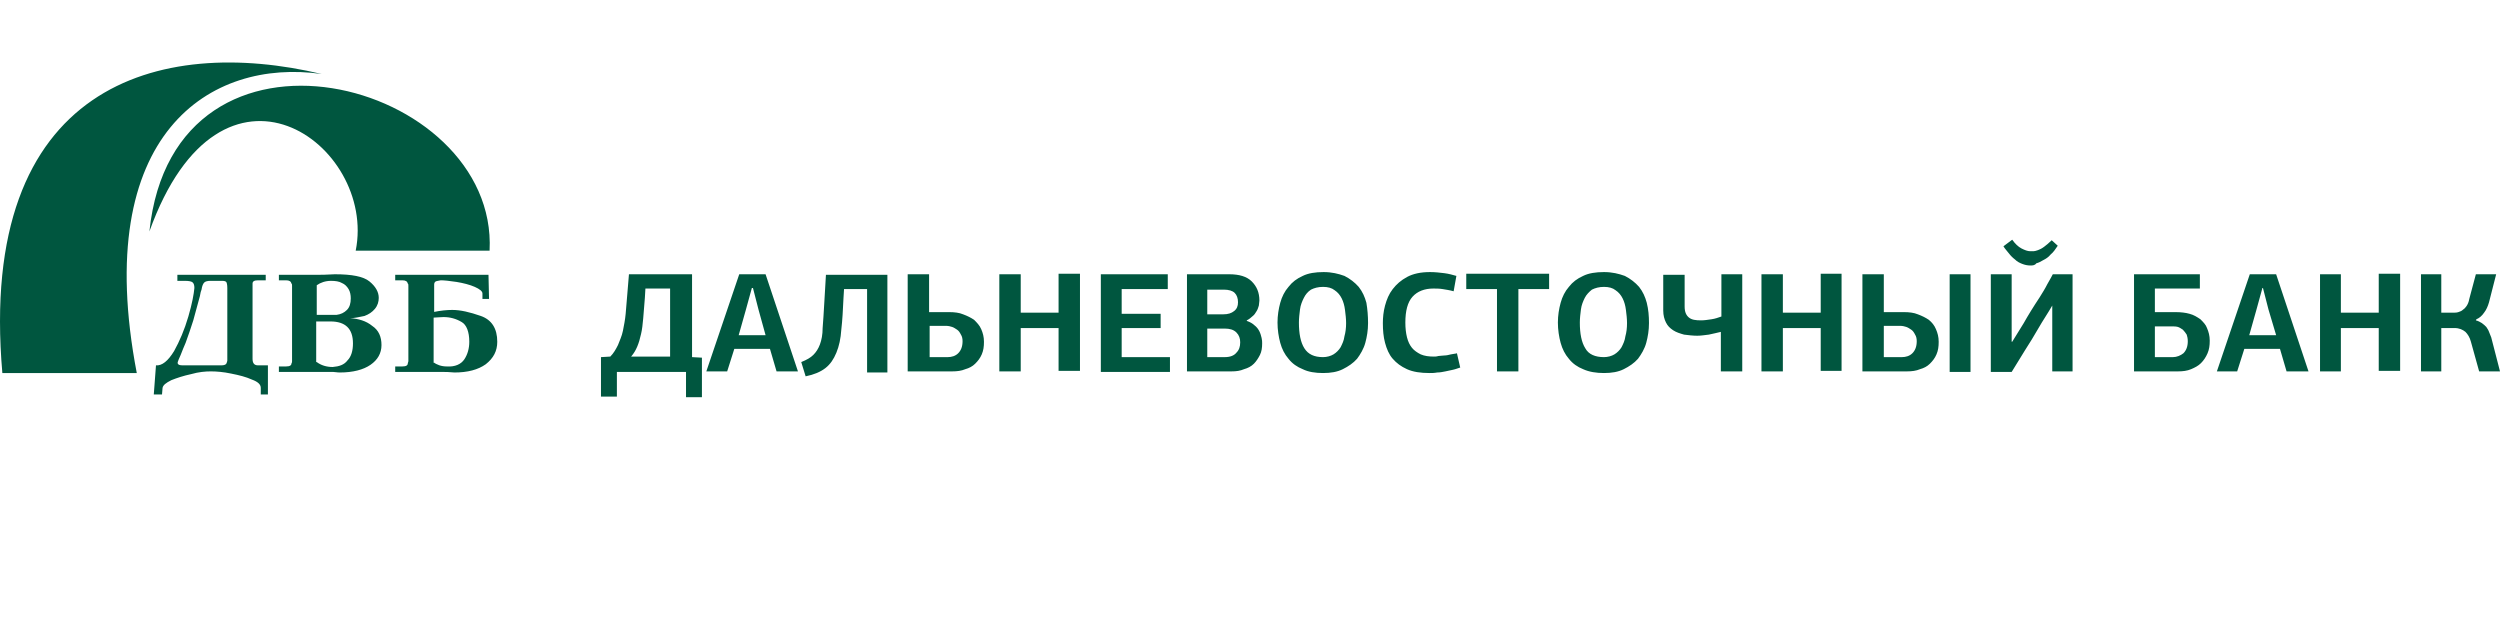 <?xml version="1.0" encoding="UTF-8"?> <svg xmlns="http://www.w3.org/2000/svg" width="200" height="50" viewBox="0 0 200 50" fill="none"> <path d="M49.351 29.711V31.73H48.078V28.57L48.824 28.526C49.087 28.262 49.263 27.955 49.438 27.604C49.57 27.253 49.746 26.902 49.834 26.463C49.921 26.024 50.009 25.585 50.053 25.102C50.097 24.619 50.141 24.048 50.185 23.522L50.316 21.941H55.364V28.57L56.154 28.613V31.774H54.881V29.755H49.351V29.711ZM51.589 23.829C51.545 24.444 51.502 24.97 51.458 25.453C51.414 25.936 51.37 26.375 51.282 26.726C51.194 27.121 51.106 27.428 50.975 27.736C50.843 28.043 50.711 28.262 50.492 28.526H53.608V23.083H51.633L51.589 23.829ZM62.124 29.711L61.597 27.911H58.744L58.174 29.711H56.506L59.139 21.941H61.246L63.836 29.711H62.124ZM60.676 24.751L60.237 23.039H60.149L59.666 24.795L59.095 26.814H61.246L60.676 24.751ZM69.367 29.755V23.127H67.523L67.48 23.829C67.436 24.795 67.392 25.629 67.304 26.375C67.26 27.077 67.128 27.692 66.909 28.218C66.689 28.745 66.426 29.14 66.031 29.448C65.636 29.755 65.109 29.974 64.451 30.106L64.1 28.965C64.538 28.789 64.846 28.613 65.065 28.394C65.285 28.175 65.46 27.911 65.592 27.56C65.724 27.209 65.811 26.77 65.811 26.243C65.855 25.716 65.899 25.014 65.943 24.224L66.075 21.985H70.991V29.799H69.367V29.755ZM72.659 21.941H74.327V24.97H75.951C76.346 24.97 76.741 25.014 77.049 25.146C77.4 25.277 77.663 25.409 77.927 25.585C78.146 25.804 78.365 26.024 78.497 26.331C78.629 26.638 78.717 26.945 78.717 27.341C78.717 27.736 78.673 28.043 78.541 28.35C78.409 28.657 78.234 28.877 78.014 29.096C77.795 29.316 77.531 29.448 77.224 29.535C76.917 29.667 76.566 29.711 76.171 29.711H72.615V21.941H72.659ZM74.371 26.111V28.57H75.82C76.127 28.57 76.434 28.482 76.654 28.262C76.873 28.043 77.005 27.736 77.005 27.297C77.005 27.077 76.961 26.902 76.873 26.77C76.785 26.594 76.698 26.463 76.566 26.375C76.434 26.287 76.302 26.199 76.171 26.155C76.039 26.111 75.864 26.068 75.688 26.068H74.371V26.111ZM84.686 29.711V26.243H81.658V29.711H79.946V21.941H81.658V25.014H84.686V21.898H86.398V29.667H84.686V29.711ZM88.067 29.711V21.941H93.422V23.127H89.734V25.102H92.851V26.243H89.734V28.57H93.597V29.755H88.067V29.711ZM99.743 25.672C100.006 25.76 100.226 25.892 100.357 26.024C100.533 26.155 100.664 26.331 100.752 26.507C100.84 26.682 100.884 26.858 100.928 27.033C100.972 27.209 100.972 27.341 100.972 27.472C100.972 27.823 100.928 28.131 100.796 28.394C100.664 28.657 100.489 28.921 100.313 29.096C100.094 29.316 99.83 29.448 99.523 29.535C99.216 29.667 98.909 29.711 98.514 29.711H94.958V21.941H98.338C99.128 21.941 99.743 22.117 100.138 22.512C100.533 22.907 100.752 23.39 100.752 24.048C100.752 24.18 100.708 24.312 100.708 24.444C100.664 24.575 100.621 24.751 100.533 24.882C100.445 25.014 100.357 25.19 100.226 25.277C100.094 25.409 99.918 25.541 99.743 25.629V25.672ZM96.582 26.287V28.57H97.987C98.426 28.57 98.733 28.438 98.909 28.218C99.128 27.999 99.216 27.736 99.216 27.384C99.216 27.077 99.128 26.814 98.909 26.594C98.689 26.375 98.382 26.287 97.987 26.287H96.582ZM96.582 23.127V25.146H97.855C98.25 25.146 98.514 25.058 98.733 24.882C98.953 24.707 99.04 24.487 99.04 24.18C99.04 23.873 98.953 23.61 98.777 23.434C98.601 23.258 98.294 23.171 97.899 23.171H96.582V23.127ZM109.444 25.848C109.444 26.419 109.356 26.945 109.224 27.428C109.092 27.911 108.829 28.35 108.566 28.701C108.258 29.052 107.863 29.316 107.424 29.535C106.985 29.755 106.459 29.843 105.844 29.843C105.23 29.843 104.659 29.755 104.22 29.535C103.781 29.36 103.386 29.096 103.079 28.701C102.771 28.35 102.552 27.911 102.42 27.428C102.289 26.945 102.201 26.375 102.201 25.804C102.201 25.234 102.289 24.707 102.42 24.224C102.552 23.741 102.771 23.302 103.079 22.951C103.386 22.556 103.737 22.293 104.22 22.073C104.659 21.854 105.23 21.766 105.888 21.766C106.546 21.766 107.073 21.898 107.556 22.073C107.995 22.293 108.39 22.6 108.697 22.951C109.005 23.346 109.18 23.741 109.312 24.224C109.4 24.751 109.444 25.277 109.444 25.848ZM107.688 25.848C107.688 25.497 107.644 25.146 107.6 24.795C107.556 24.444 107.468 24.136 107.337 23.873C107.205 23.61 107.029 23.39 106.766 23.214C106.546 23.039 106.239 22.951 105.844 22.951C105.449 22.951 105.142 23.039 104.878 23.171C104.615 23.346 104.439 23.566 104.308 23.829C104.176 24.092 104.044 24.4 104.001 24.751C103.957 25.102 103.913 25.453 103.913 25.804C103.913 26.682 104.044 27.384 104.352 27.867C104.659 28.35 105.142 28.57 105.844 28.57C106.151 28.57 106.459 28.482 106.678 28.35C106.898 28.218 107.117 27.999 107.249 27.779C107.38 27.516 107.512 27.253 107.556 26.902C107.644 26.594 107.688 26.243 107.688 25.848ZM114.404 21.766C114.799 21.766 115.194 21.81 115.545 21.854C115.896 21.898 116.203 21.985 116.511 22.073L116.291 23.302C115.984 23.214 115.677 23.171 115.413 23.127C115.15 23.083 114.887 23.083 114.667 23.083C113.965 23.083 113.394 23.302 112.999 23.741C112.604 24.18 112.428 24.882 112.428 25.804C112.428 26.243 112.472 26.638 112.56 26.989C112.648 27.341 112.78 27.604 112.955 27.823C113.131 28.043 113.394 28.218 113.658 28.35C113.965 28.482 114.316 28.526 114.711 28.526C114.799 28.526 114.93 28.526 115.062 28.482C115.194 28.482 115.369 28.438 115.545 28.438C115.721 28.438 115.896 28.394 116.072 28.35C116.247 28.306 116.423 28.306 116.555 28.262L116.818 29.404C116.642 29.448 116.467 29.535 116.247 29.579C116.028 29.623 115.852 29.667 115.633 29.711C115.413 29.755 115.194 29.799 114.974 29.799C114.755 29.843 114.535 29.843 114.36 29.843C113.658 29.843 113.043 29.755 112.56 29.535C112.077 29.316 111.726 29.052 111.419 28.701C111.112 28.35 110.936 27.911 110.804 27.428C110.673 26.945 110.629 26.419 110.629 25.848C110.629 25.409 110.673 24.926 110.804 24.444C110.936 23.961 111.112 23.522 111.419 23.127C111.726 22.732 112.077 22.424 112.56 22.161C113.043 21.898 113.658 21.766 114.404 21.766ZM119.759 29.711V23.127H117.301V21.898H123.929V23.127H121.471V29.711H119.759ZM131.918 25.848C131.918 26.419 131.83 26.945 131.699 27.428C131.567 27.911 131.304 28.35 131.04 28.701C130.733 29.052 130.338 29.316 129.899 29.535C129.46 29.755 128.933 29.843 128.319 29.843C127.704 29.843 127.133 29.755 126.651 29.535C126.212 29.36 125.817 29.096 125.509 28.701C125.202 28.35 124.983 27.911 124.851 27.428C124.719 26.945 124.631 26.375 124.631 25.804C124.631 25.234 124.719 24.707 124.851 24.224C124.983 23.741 125.202 23.302 125.509 22.951C125.817 22.556 126.168 22.293 126.651 22.073C127.09 21.854 127.66 21.766 128.319 21.766C128.977 21.766 129.504 21.898 129.987 22.073C130.426 22.293 130.821 22.6 131.128 22.951C131.435 23.346 131.611 23.741 131.742 24.224C131.874 24.751 131.918 25.277 131.918 25.848ZM130.162 25.848C130.162 25.497 130.118 25.146 130.074 24.795C130.031 24.444 129.943 24.136 129.811 23.873C129.679 23.61 129.504 23.39 129.24 23.214C129.021 23.039 128.714 22.951 128.319 22.951C127.924 22.951 127.616 23.039 127.353 23.171C127.133 23.346 126.914 23.566 126.782 23.829C126.651 24.092 126.519 24.4 126.475 24.751C126.431 25.102 126.387 25.453 126.387 25.804C126.387 26.682 126.519 27.384 126.826 27.867C127.09 28.35 127.616 28.57 128.319 28.57C128.626 28.57 128.933 28.482 129.153 28.35C129.372 28.218 129.592 27.999 129.723 27.779C129.855 27.516 129.987 27.253 130.031 26.902C130.118 26.594 130.162 26.243 130.162 25.848ZM139.336 29.711H137.668V26.55C137.361 26.638 137.054 26.682 136.703 26.77C136.352 26.814 136.044 26.858 135.781 26.858C135.43 26.858 135.079 26.814 134.727 26.77C134.42 26.682 134.113 26.594 133.849 26.419C133.586 26.243 133.411 26.068 133.279 25.804C133.147 25.541 133.059 25.234 133.059 24.838V21.985H134.771V24.531C134.771 24.97 134.903 25.234 135.122 25.409C135.342 25.585 135.649 25.629 136.088 25.629C136.352 25.629 136.615 25.585 136.922 25.541C137.229 25.497 137.449 25.409 137.712 25.321V21.941H139.38V29.711H139.336ZM145.657 29.711V26.243H142.629V29.711H140.917V21.941H142.629V25.014H145.657V21.898H147.325V29.667H145.657V29.711ZM149.037 21.941H150.705V24.97H152.329C152.725 24.97 153.12 25.014 153.427 25.146C153.778 25.277 154.041 25.409 154.305 25.585C154.568 25.804 154.744 26.024 154.875 26.331C155.007 26.638 155.095 26.945 155.095 27.341C155.095 27.736 155.051 28.043 154.919 28.35C154.788 28.657 154.612 28.877 154.393 29.096C154.173 29.316 153.91 29.448 153.602 29.535C153.295 29.667 152.944 29.711 152.549 29.711H148.993V21.941H149.037ZM150.705 26.111V28.57H152.154C152.461 28.57 152.768 28.482 152.988 28.262C153.207 28.043 153.339 27.736 153.339 27.297C153.339 27.077 153.295 26.902 153.207 26.77C153.12 26.594 153.032 26.463 152.9 26.375C152.768 26.287 152.637 26.199 152.505 26.155C152.373 26.111 152.198 26.068 152.022 26.068H150.705V26.111ZM155.973 29.711V21.941H157.641V29.755H155.973V29.711ZM164.225 21.941H165.805V29.711H164.181V24.444C163.83 25.058 163.435 25.629 163.084 26.243C162.733 26.858 162.382 27.428 161.986 28.043L160.933 29.755H159.265V21.941H160.933V27.341H160.977L161.899 25.848C162.074 25.541 162.25 25.234 162.469 24.882C162.689 24.531 162.908 24.18 163.172 23.785C163.391 23.434 163.611 23.083 163.786 22.732C163.962 22.424 164.137 22.117 164.225 21.941ZM162.425 21.239C162.206 21.239 161.986 21.195 161.767 21.107C161.548 21.02 161.372 20.932 161.196 20.756C161.021 20.625 160.845 20.449 160.714 20.273C160.582 20.098 160.406 19.922 160.275 19.703L160.977 19.176C161.196 19.483 161.46 19.747 161.723 19.878C161.986 20.01 162.206 20.098 162.425 20.098H162.689C162.777 20.098 162.908 20.054 163.04 20.01C163.172 19.966 163.347 19.878 163.523 19.747C163.698 19.615 163.918 19.439 164.137 19.22L164.62 19.659C164.445 19.922 164.269 20.186 164.05 20.361C163.874 20.581 163.655 20.712 163.479 20.8C163.259 20.932 163.084 21.02 162.908 21.064C162.777 21.239 162.601 21.239 162.425 21.239ZM170.722 21.941H175.989V23.083H172.39V24.97H174.058C174.453 24.97 174.848 25.014 175.155 25.102C175.506 25.19 175.77 25.365 176.033 25.541C176.253 25.76 176.472 25.98 176.56 26.243C176.691 26.55 176.779 26.858 176.779 27.253C176.779 27.648 176.735 27.955 176.604 28.262C176.472 28.57 176.296 28.833 176.077 29.052C175.857 29.272 175.594 29.404 175.287 29.535C174.98 29.667 174.628 29.711 174.233 29.711H170.722V21.941ZM172.39 26.111V28.57H173.838C174.146 28.57 174.453 28.438 174.672 28.262C174.892 28.043 175.023 27.736 175.023 27.297C175.023 27.077 174.98 26.902 174.936 26.77C174.848 26.638 174.76 26.507 174.628 26.375C174.497 26.287 174.365 26.199 174.233 26.155C174.058 26.111 173.926 26.111 173.75 26.111H172.39ZM182.925 29.711L182.398 27.911H179.545L178.974 29.711H177.35L179.984 21.941H182.091L184.68 29.711H182.925ZM181.476 24.751L181.037 23.039H180.993L180.51 24.795L179.94 26.814H182.091L181.476 24.751ZM190.299 29.711V26.243H187.27V29.711H185.602V21.941H187.27V25.014H190.299V21.898H192.011V29.667H190.299V29.711ZM198.069 25.629C198.244 25.672 198.42 25.76 198.551 25.848C198.683 25.936 198.815 26.068 198.903 26.155C198.99 26.287 199.078 26.419 199.122 26.55C199.166 26.682 199.254 26.858 199.298 26.989L200 29.711H198.332L197.674 27.341C197.586 26.989 197.41 26.726 197.235 26.55C197.015 26.375 196.752 26.243 196.357 26.243H195.303V29.711H193.679V21.941H195.303V25.014H196.269C196.401 25.014 196.532 25.014 196.664 24.97C196.796 24.926 196.927 24.882 197.015 24.795C197.147 24.707 197.235 24.619 197.322 24.487C197.41 24.356 197.498 24.18 197.542 23.917L198.069 21.941H199.693L199.122 24.18C199.034 24.487 198.903 24.795 198.727 25.014C198.551 25.277 198.332 25.453 198.112 25.541L198.069 25.629ZM34.646 28.965C34.953 29.184 35.304 29.316 35.743 29.316C36.401 29.36 36.884 29.14 37.148 28.745C37.411 28.35 37.543 27.867 37.543 27.341C37.543 26.55 37.323 25.98 36.928 25.76C36.489 25.497 36.006 25.365 35.48 25.365C35.172 25.365 34.909 25.409 34.69 25.409V28.965H34.646ZM34.646 24.97C35.26 24.838 35.787 24.795 36.182 24.795C36.84 24.795 37.587 24.97 38.465 25.277C39.342 25.585 39.781 26.287 39.781 27.341C39.781 28.087 39.474 28.657 38.86 29.14C38.245 29.579 37.411 29.799 36.358 29.799C35.919 29.755 35.611 29.755 35.392 29.755H31.617V29.316H32.188C32.495 29.316 32.626 29.228 32.626 29.052C32.626 29.009 32.67 28.965 32.67 28.877V22.863C32.67 22.775 32.67 22.732 32.626 22.688C32.583 22.512 32.451 22.424 32.188 22.424H31.617V21.985H39.079L39.123 23.917H38.596V23.478C38.596 23.302 38.377 23.127 37.982 22.951C37.587 22.775 37.06 22.644 36.533 22.556C35.962 22.468 35.523 22.424 35.26 22.424C35.085 22.468 34.953 22.468 34.865 22.512C34.777 22.556 34.733 22.644 34.733 22.775V24.97H34.646ZM25.34 28.965C25.691 29.228 26.13 29.36 26.613 29.36C27.14 29.316 27.535 29.184 27.798 28.833C28.105 28.526 28.237 28.043 28.237 27.472C28.237 26.287 27.622 25.716 26.437 25.716H25.296V28.965H25.34ZM25.34 25.19H26.92C27.271 25.146 27.535 25.014 27.754 24.795C27.974 24.575 28.061 24.268 28.061 23.873C28.061 23.61 28.017 23.346 27.886 23.127C27.754 22.907 27.578 22.732 27.359 22.644C27.14 22.512 26.832 22.468 26.481 22.468C26.042 22.468 25.647 22.6 25.34 22.819V25.19ZM28.017 25.453C28.676 25.497 29.29 25.672 29.773 26.068C30.3 26.419 30.519 26.945 30.519 27.604C30.519 28.262 30.212 28.789 29.642 29.184C29.071 29.579 28.237 29.799 27.183 29.799C26.964 29.799 26.788 29.755 26.657 29.755H22.311V29.316H22.882C23.189 29.316 23.321 29.228 23.321 29.052C23.364 29.009 23.364 28.965 23.364 28.877V22.863C23.364 22.775 23.364 22.732 23.321 22.688C23.277 22.512 23.145 22.424 22.882 22.424H22.311V21.985H25.208C25.603 21.985 26.13 21.985 26.788 21.941C28.149 21.941 29.071 22.117 29.554 22.512C30.037 22.907 30.3 23.346 30.3 23.829C30.3 24.136 30.212 24.444 29.993 24.707C29.773 24.97 29.51 25.146 29.159 25.277C28.72 25.365 28.369 25.453 28.017 25.453ZM14.585 29.228H17.702C17.921 29.228 18.097 29.184 18.141 29.009C18.141 28.965 18.185 28.921 18.185 28.833V23.039C18.185 22.775 18.141 22.6 18.097 22.556C18.053 22.512 17.965 22.468 17.79 22.468H16.824C16.605 22.468 16.429 22.512 16.341 22.6C16.253 22.688 16.166 22.863 16.122 23.171C16.078 23.258 16.034 23.434 15.99 23.697C15.814 24.312 15.639 24.97 15.463 25.629C15.244 26.287 15.068 26.858 14.849 27.428C14.717 27.736 14.585 28.043 14.454 28.394C14.322 28.701 14.234 28.877 14.234 28.921C14.146 29.14 14.322 29.228 14.585 29.228ZM14.19 22.424V21.985H21.258V22.424H20.643C20.336 22.424 20.204 22.512 20.204 22.688V28.701C20.204 29.052 20.336 29.228 20.643 29.228H21.433V31.555H20.862V31.028C20.862 30.764 20.643 30.545 20.16 30.369C19.677 30.15 19.151 30.018 18.492 29.887C17.878 29.755 17.307 29.711 16.868 29.711C16.429 29.711 15.902 29.755 15.288 29.93C14.673 30.062 14.146 30.238 13.707 30.413C13.268 30.633 13.049 30.808 13.005 31.028L12.961 31.555H12.303L12.478 29.228C12.961 29.272 13.444 28.877 13.927 28.087C14.366 27.297 14.761 26.375 15.068 25.321C15.376 24.268 15.507 23.522 15.551 23.039C15.551 22.819 15.507 22.688 15.419 22.6C15.332 22.512 15.112 22.468 14.805 22.468H14.19V22.424ZM39.167 20.054H28.456C30.168 11.538 17.702 2.496 11.952 18.518C13.927 -0.445 39.869 6.402 39.167 20.054ZM0.188 29.843H10.942C7.255 10.616 16.868 4.647 25.735 5.92C12.829 2.847 -1.832 6.666 0.188 29.843Z" fill="#00563F"></path> </svg> 
